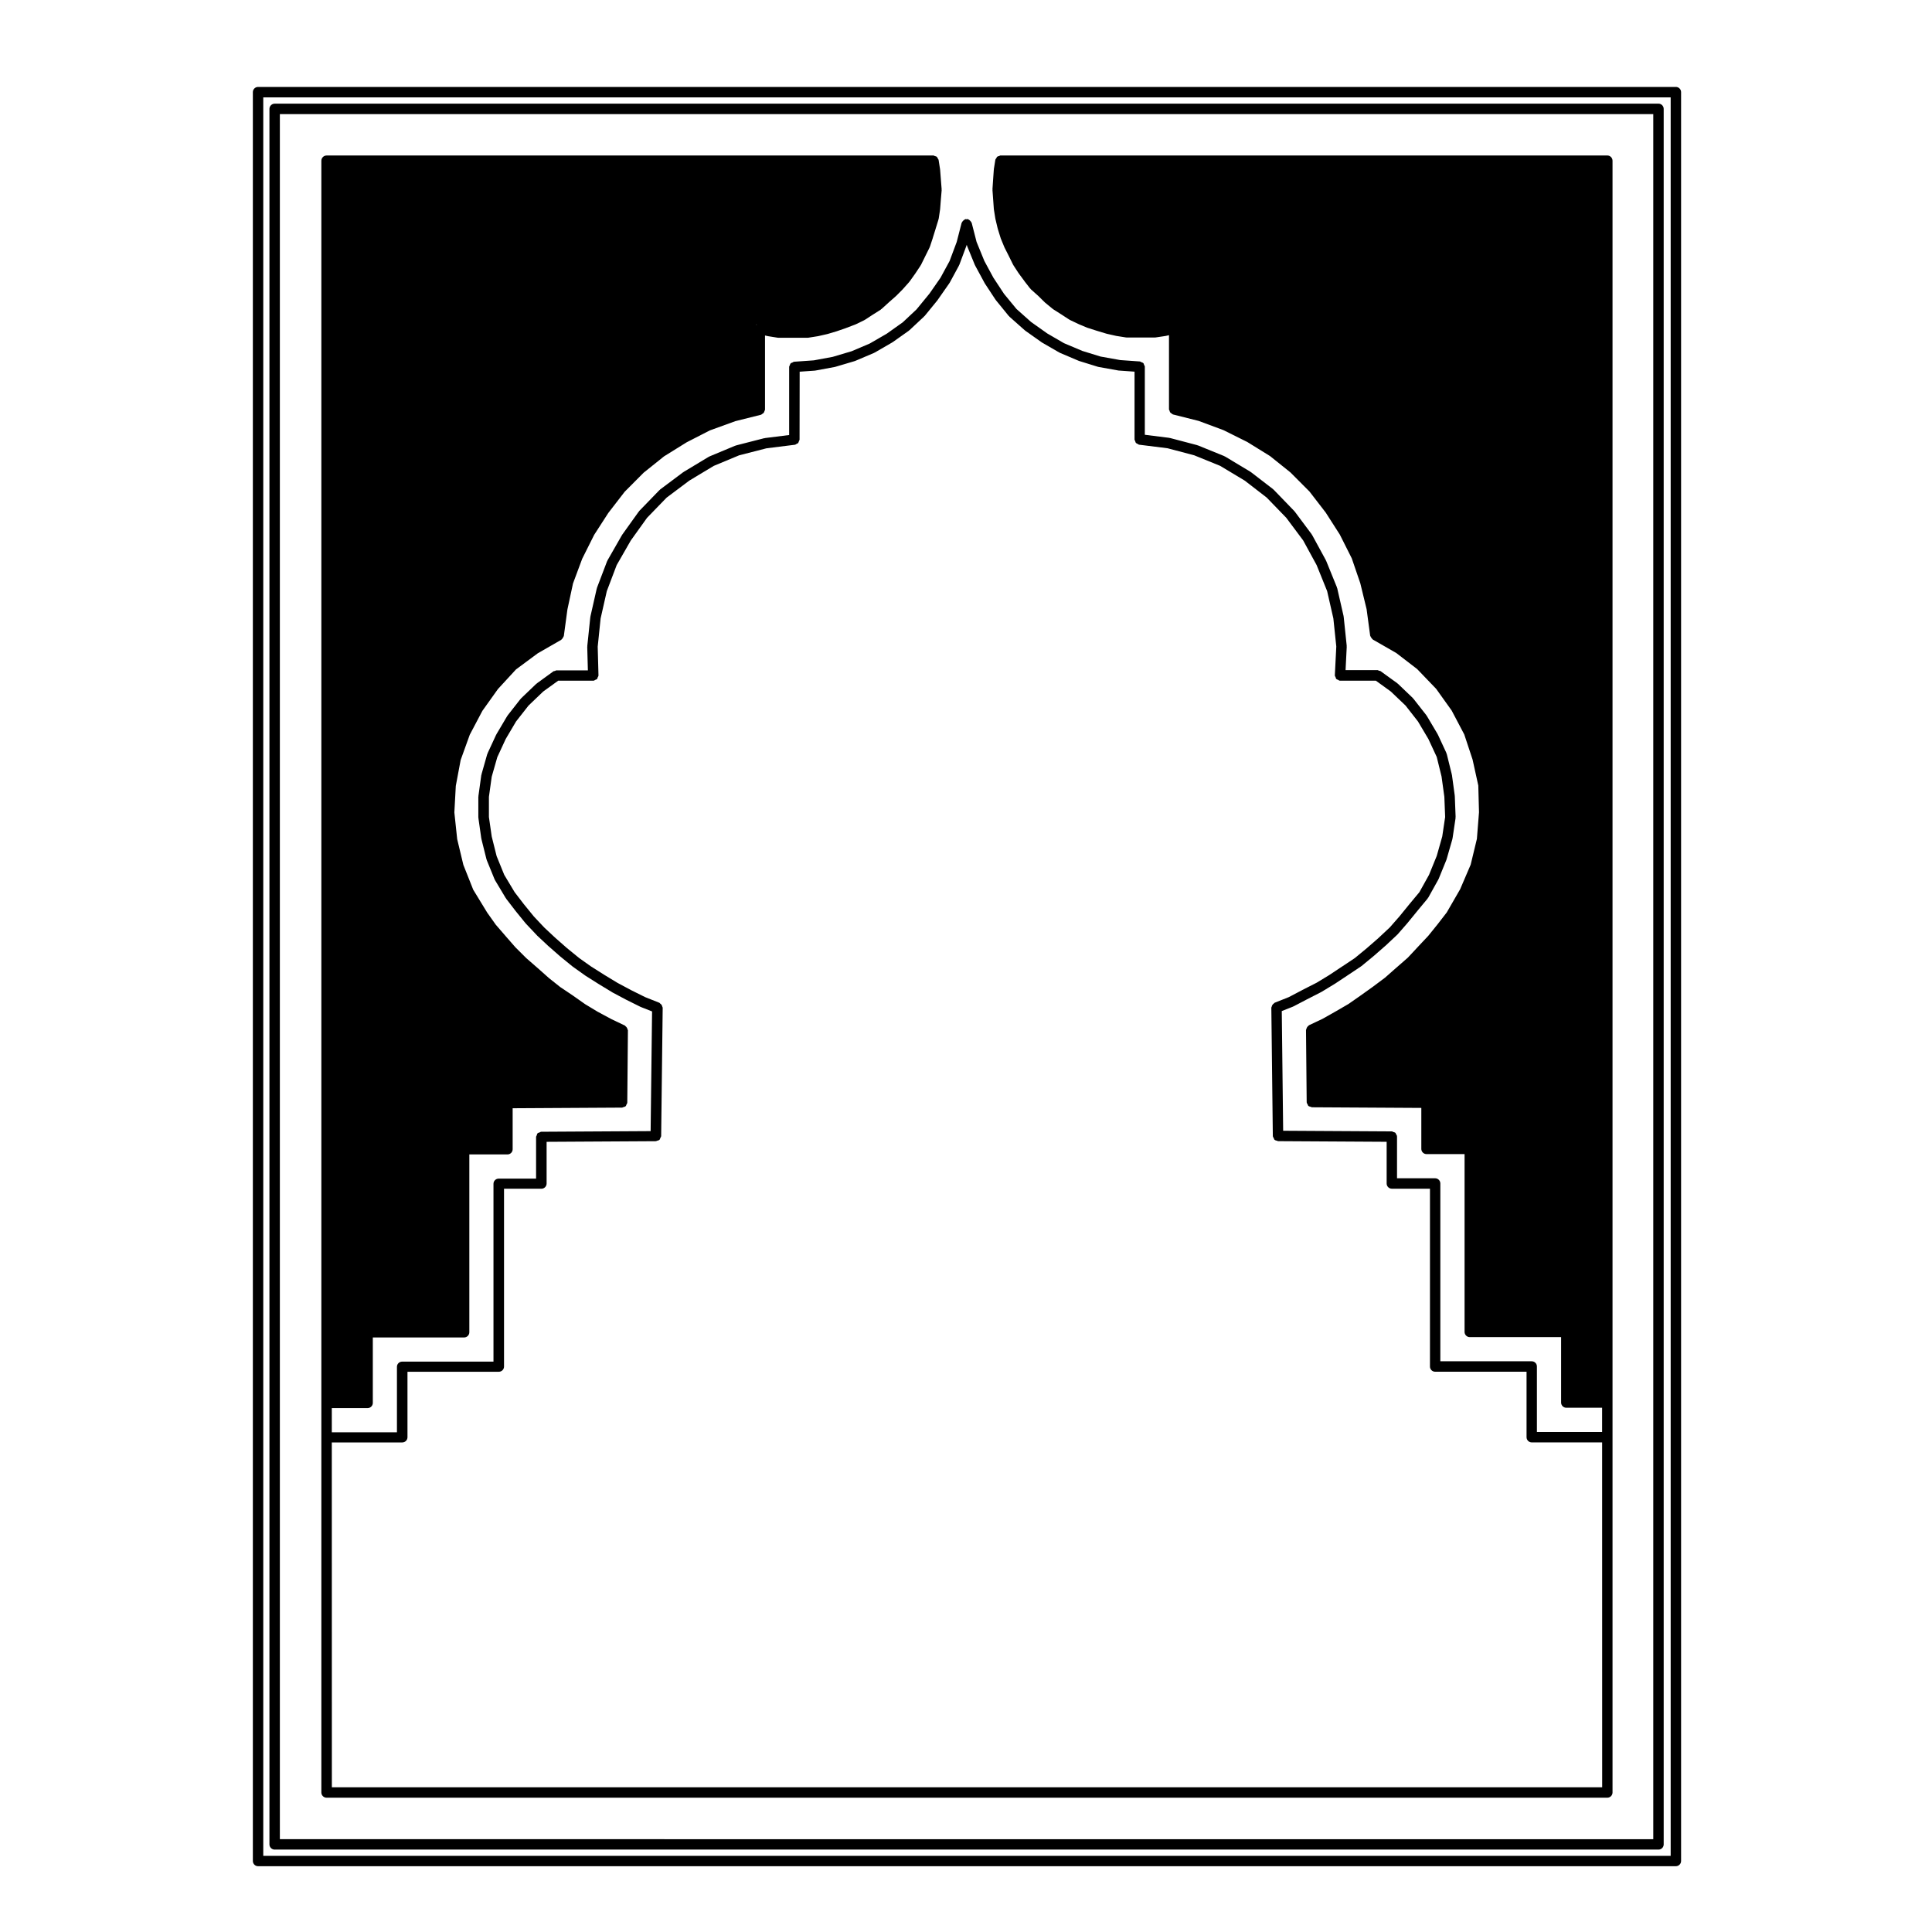 <?xml version="1.0" encoding="UTF-8"?>
<!-- Uploaded to: SVG Repo, www.svgrepo.com, Generator: SVG Repo Mixer Tools -->
<svg fill="#000000" width="800px" height="800px" version="1.1" viewBox="144 144 512 512" xmlns="http://www.w3.org/2000/svg">
 <g>
  <path d="m569.96 185.2h-160.83c-0.133 0-0.227 0.109-0.332 0.145-0.227 0.051-0.422 0.086-0.574 0.238-0.102 0.09-0.121 0.215-0.188 0.344-0.098 0.141-0.242 0.262-0.262 0.441l-0.395 2.484c0 0.023 0.023 0.047 0.016 0.07 0 0.023-0.023 0.031-0.023 0.059l-0.176 2.473-0.18 2.691c0 0.035 0.035 0.059 0.035 0.105 0 0.031-0.035 0.059-0.035 0.102l0.18 2.481 0.176 2.457c0 0.023 0.023 0.035 0.023 0.066 0.012 0.016-0.016 0.039-0.016 0.059l0.395 2.492c0 0.016 0.02 0.02 0.02 0.047 0.02 0.02-0.012 0.031 0 0.055l0.578 2.434c0.012 0.012 0.02 0.02 0.031 0.035 0 0.02-0.012 0.039-0.012 0.055l0.77 2.488c0 0.023 0.035 0.035 0.035 0.055 0.012 0.023 0 0.051 0 0.066l0.945 2.301c0.012 0.02 0.031 0.039 0.039 0.055 0.016 0.016 0 0.023 0 0.039l1.168 2.309 1.145 2.324c0.012 0.031 0.059 0.039 0.07 0.07 0.012 0.023 0 0.047 0.012 0.07l1.336 2.047c0.016 0.012 0.035 0.004 0.047 0.016v0.051l1.547 2.098c0 0.004 0.004 0 0.004 0.004 0.012 0.004 0 0.023 0.012 0.031l1.496 1.918c0.035 0.039 0.074 0.023 0.109 0.059 0.031 0.035 0.02 0.102 0.059 0.125l1.941 1.738c0.012 0 0.012 0 0.012 0.004l1.648 1.633c0.004 0.016 0.047 0.012 0.055 0.023 0.023 0.02 0.012 0.051 0.035 0.07l2.102 1.734c0.031 0.02 0.059 0.016 0.102 0.035 0.012 0.02 0.012 0.059 0.047 0.07l2.102 1.336c0.012 0 0.012 0 0.012 0.004l2.07 1.355c0.035 0.023 0.082 0.02 0.109 0.031 0.02 0.02 0.02 0.055 0.051 0.066l2.324 1.109c0.012 0.004 0.02 0 0.031 0.004s0.012 0.012 0.023 0.023l2.254 0.945c0.035 0.012 0.07 0.004 0.105 0.023 0.012 0 0.012 0.012 0.02 0.016l2.488 0.797h0.012l0.012 0.004 2.457 0.742c0.035 0 0.059 0 0.082 0.012 0.012 0 0.012 0.016 0.02 0.016l2.488 0.562c0.031 0.012 0.059 0.012 0.086 0.012l0.004 0.004 2.508 0.395c0.066 0.012 0.145 0.016 0.207 0.016h7.449c0.066 0 0.133-0.004 0.203-0.012l2.656-0.395c0.012 0 0.012-0.004 0.023-0.012 0.02 0 0.055 0 0.09-0.012l0.781-0.18v19.66c0 0.133 0.117 0.223 0.145 0.344 0.051 0.172 0.082 0.328 0.191 0.473 0.109 0.145 0.25 0.207 0.418 0.309 0.102 0.066 0.168 0.18 0.289 0.215l6.82 1.715 6.586 2.449 6.316 3.144 6.019 3.727 5.402 4.332 5.047 5.059 4.309 5.586 3.727 5.82 3.168 6.297 2.262 6.609 1.672 6.871 0.945 7.023c0.012 0.035 0.047 0.051 0.047 0.086 0.035 0.141 0.121 0.23 0.188 0.352 0.109 0.188 0.203 0.352 0.371 0.469 0.035 0.023 0.035 0.086 0.074 0.105l6.246 3.586 5.531 4.254 5.039 5.246 4.102 5.742 3.336 6.332 2.203 6.656 1.516 6.883 0.188 7.078-0.559 7.062-1.648 6.832-2.797 6.519-3.543 6.141-2.422 3.133-2.465 3.055-2.816 2.996v0.004l-2.621 2.805-3.008 2.629v0.004h-0.012l-2.984 2.637-3.223 2.414-3.231 2.309-3.238 2.262-3.531 2.051c-0.012 0 0 0.004-0.012 0.004l-3.356 1.895-3.598 1.699c-0.047 0.02-0.055 0.09-0.109 0.121-0.176 0.121-0.293 0.238-0.402 0.438-0.09 0.156-0.145 0.289-0.18 0.465-0.004 0.09-0.09 0.141-0.09 0.23l0.18 19.121c0 0.242 0.156 0.434 0.266 0.637 0.07 0.105 0.059 0.238 0.137 0.316 0.176 0.176 0.434 0.227 0.68 0.289 0.117 0.031 0.188 0.121 0.297 0.121l29 0.168v10.863c0 0.762 0.621 1.375 1.375 1.375h10.086v47.125c0 0.754 0.613 1.379 1.379 1.379h24.207v17.34c0 0.762 0.613 1.375 1.375 1.375h9.492v6.422h-17.281v-17.359c0-0.762-0.613-1.375-1.375-1.375h-24.219v-47.121c0-0.766-0.629-1.379-1.379-1.379h-10.098v-11.039c0-0.293-0.152-0.508-0.301-0.73-0.047-0.074-0.039-0.18-0.102-0.246-0.16-0.156-0.383-0.188-0.598-0.258-0.133-0.039-0.223-0.152-0.363-0.152l-28.812-0.168-0.367-31.719 2.949-1.168c0.016-0.012 0.016-0.02 0.039-0.039 0.031-0.012 0.066-0.004 0.09-0.016l3.594-1.879c0-0.012 0.012 0 0.02-0.012l3.797-1.941c0.02-0.004 0.031-0.031 0.039-0.039 0.012-0.004 0.035 0 0.051-0.016l3.465-2.102c0.012-0.004 0.012-0.012 0.02-0.012 0-0.012 0.012-0.012 0.035-0.02l3.441-2.281v-0.004l3.438-2.293c0.031-0.012 0.031-0.035 0.047-0.055 0.023-0.012 0.047-0.012 0.074-0.023l3.231-2.664c0.012-0.004 0.012-0.012 0.012-0.02 0-0.004 0.012 0 0.02-0.004l3.055-2.672c0.004 0 0.004-0.004 0.004-0.004 0.02-0.012 0.031-0.012 0.031-0.016l3.078-2.883c0.023-0.02 0.02-0.059 0.035-0.074s0.047-0.004 0.074-0.023l2.656-3.043c0.012-0.012 0-0.02 0.012-0.031 0 0 0.02 0 0.02-0.012l2.66-3.254v-0.004l2.68-3.231c0.047-0.051 0.012-0.109 0.047-0.156 0.023-0.035 0.082-0.023 0.102-0.059l2.66-4.777c0.012-0.02 0-0.051 0.012-0.074 0.02-0.031 0.059-0.047 0.07-0.082l2.098-5.152c0.012-0.031-0.012-0.047 0-0.074 0.012-0.023 0.039-0.047 0.039-0.07l1.535-5.34c0-0.031-0.02-0.059-0.02-0.09 0.02-0.039 0.051-0.059 0.051-0.098l0.797-5.356c0.012-0.039-0.035-0.074-0.035-0.125 0-0.047 0.047-0.082 0.047-0.121l-0.215-5.535c0-0.031-0.02-0.039-0.031-0.066 0-0.031 0.031-0.047 0.02-0.074l-0.754-5.527c-0.016-0.031-0.039-0.039-0.051-0.07 0-0.023 0.023-0.051 0.012-0.074l-1.328-5.371c-0.02-0.047-0.07-0.07-0.082-0.109-0.031-0.047 0.012-0.09 0-0.133l-2.293-4.941c-0.02-0.031-0.059-0.031-0.059-0.055-0.012-0.016 0-0.047-0.012-0.07l-2.856-4.816c-0.023-0.031-0.055-0.031-0.066-0.055-0.023-0.035-0.016-0.07-0.039-0.098l-3.43-4.375c-0.023-0.023-0.055-0.02-0.09-0.051-0.016-0.035-0.016-0.07-0.035-0.102l-4.016-3.84c-0.02-0.031-0.07-0.016-0.098-0.047-0.035-0.016-0.035-0.059-0.055-0.074l-4.418-3.195c-0.105-0.09-0.273-0.055-0.402-0.102-0.137-0.039-0.25-0.168-0.402-0.168h-8.465l0.312-6.231c0-0.051-0.035-0.066-0.039-0.109 0-0.035 0.039-0.055 0.031-0.105l-0.797-7.644c0-0.035-0.035-0.051-0.035-0.074-0.012-0.035 0.023-0.066 0.016-0.098l-1.699-7.438c-0.012-0.039-0.055-0.051-0.066-0.09-0.012-0.047 0.012-0.082 0-0.121l-2.863-7.043c-0.012-0.031-0.051-0.035-0.055-0.059-0.012-0.031 0.004-0.059-0.012-0.09l-3.648-6.699c-0.023-0.035-0.059-0.035-0.082-0.07-0.023-0.035-0.016-0.066-0.023-0.102l-4.574-6.133c-0.023-0.023-0.074-0.012-0.09-0.039-0.016-0.031-0.016-0.059-0.035-0.086l-5.344-5.531c-0.02-0.031-0.066-0.023-0.09-0.047-0.031-0.023-0.02-0.066-0.055-0.098l-5.941-4.574c-0.02-0.02-0.055-0.012-0.09-0.02-0.012-0.02-0.012-0.055-0.047-0.074l-6.688-4.019c-0.031-0.02-0.082 0-0.105-0.02-0.035-0.012-0.051-0.07-0.09-0.086l-7.043-2.863c-0.039-0.016-0.07 0.016-0.105 0-0.035-0.012-0.035-0.051-0.066-0.055l-7.269-1.914c-0.035-0.012-0.07 0.023-0.102 0.02-0.035-0.016-0.059-0.051-0.09-0.051l-6.418-0.805v-18.047c0-0.191-0.121-0.312-0.203-0.48-0.055-0.156-0.07-0.324-0.18-0.441-0.133-0.152-0.332-0.188-0.52-0.258-0.133-0.07-0.238-0.18-0.387-0.195l-0.09-0.012-5.133-0.363-5.223-0.938-4.812-1.484-4.871-2.055-4.43-2.574-4.293-3.043-3.871-3.449-3.297-4.008-2.828-4.297-2.383-4.41-2.066-5.055-1.301-5.066c-0.016-0.07-0.09-0.09-0.109-0.152-0.082-0.168-0.18-0.293-0.312-0.406-0.125-0.137-0.246-0.25-0.418-0.312-0.07-0.023-0.082-0.105-0.145-0.109-0.125-0.039-0.238 0.047-0.359 0.047-0.109 0-0.215-0.074-0.336-0.047-0.055 0.012-0.082 0.082-0.137 0.105-0.176 0.066-0.309 0.18-0.438 0.324-0.133 0.125-0.23 0.238-0.297 0.402-0.023 0.066-0.105 0.086-0.109 0.152l-1.305 5.074-1.883 5.043-2.414 4.445-2.926 4.203-3.422 4.176-3.637 3.414-4.273 3.039-4.488 2.594-4.781 2.035-5.031 1.496-4.992 0.926-5.273 0.371c-0.156 0.016-0.262 0.125-0.395 0.203-0.18 0.07-0.371 0.105-0.504 0.25-0.125 0.121-0.137 0.309-0.207 0.457-0.055 0.16-0.176 0.289-0.176 0.465v18.047l-6.43 0.805c-0.031 0-0.047 0.035-0.082 0.051-0.031 0.004-0.055-0.023-0.09-0.02l-7.461 1.914c-0.031 0.004-0.047 0.047-0.082 0.059-0.047 0.016-0.082-0.016-0.109 0l-6.879 2.867c-0.035 0.012-0.047 0.066-0.082 0.082-0.031 0.016-0.066-0.004-0.102 0.016l-6.676 4.019c-0.016 0.02-0.016 0.051-0.039 0.059-0.02 0.016-0.055 0.012-0.082 0.023l-6.109 4.574c-0.035 0.02-0.023 0.074-0.055 0.105-0.031 0.02-0.082 0.016-0.105 0.047l-5.359 5.531c-0.023 0.031-0.012 0.066-0.031 0.098-0.023 0.031-0.066 0.031-0.09 0.059l-4.387 6.133c-0.016 0.02-0.004 0.039-0.016 0.066-0.016 0.031-0.047 0.031-0.055 0.047l-3.84 6.711c-0.02 0.031 0 0.074-0.016 0.105-0.016 0.035-0.066 0.039-0.074 0.086l-2.684 7.047c-0.004 0.039 0.012 0.074 0 0.105-0.004 0.035-0.047 0.051-0.055 0.086l-1.684 7.43c-0.012 0.031 0.02 0.055 0.004 0.09 0 0.023-0.031 0.039-0.031 0.074l-0.797 7.644c-0.016 0.039 0.023 0.059 0.023 0.098 0 0.035-0.039 0.059-0.039 0.09l0.172 6.266h-8.332c-0.156 0-0.258 0.109-0.395 0.16s-0.289 0.004-0.418 0.105l-4.394 3.195c-0.035 0.016-0.035 0.059-0.055 0.086-0.039 0.02-0.07 0.004-0.098 0.035l-4.016 3.84c-0.02 0.031-0.004 0.066-0.039 0.102-0.02 0.031-0.055 0.023-0.098 0.051l-3.43 4.375c-0.012 0.023 0 0.059-0.023 0.098-0.012 0.023-0.055 0.023-0.082 0.055l-2.848 4.816c-0.016 0.023 0 0.055-0.016 0.07-0.012 0.023-0.039 0.023-0.055 0.055l-2.289 4.941c-0.012 0.039 0.012 0.07 0 0.109-0.02 0.039-0.07 0.047-0.082 0.09l-1.523 5.367c-0.016 0.031 0.004 0.07 0.004 0.105-0.004 0.031-0.047 0.055-0.055 0.09l-0.762 5.527c-0.016 0.035 0.02 0.066 0.02 0.102s-0.047 0.066-0.047 0.098v5.531c0 0.047 0.047 0.066 0.047 0.105 0 0.035-0.02 0.059-0.02 0.098l0.762 5.356c0.004 0.031 0.031 0.039 0.047 0.07 0 0.031-0.023 0.051-0.016 0.07l1.336 5.352c0 0.039 0.039 0.059 0.055 0.098 0.012 0.031-0.016 0.059 0 0.09l2.102 5.152c0.02 0.047 0.066 0.059 0.074 0.105 0.02 0.031 0 0.059 0.02 0.086l2.863 4.777c0.016 0.023 0.047 0.02 0.07 0.035 0.012 0.035 0 0.082 0.02 0.102l2.484 3.234c0 0.016 0.012 0 0.012 0.016 0.012 0.004 0.012 0.012 0.012 0.016l2.656 3.269c0.02 0.012 0.035 0.012 0.055 0.02 0.016 0.02 0 0.039 0.016 0.059l2.871 3.039c0.012 0.012 0.02 0.004 0.031 0.012 0.02 0.023 0.016 0.051 0.02 0.059l3.082 2.883c0.016 0.004 0.023 0.004 0.035 0.016v0.004l3.043 2.672c0.004 0.004 0.02 0 0.031 0.004 0 0.012 0 0.02 0.012 0.031l3.266 2.66c0.02 0.016 0.039 0.012 0.055 0.02 0.004 0.012 0.004 0.031 0.02 0.035l3.215 2.289c0.016 0.012 0.023 0.012 0.039 0.016 0.004 0.012 0.004 0.02 0.016 0.031l3.629 2.289s0.004 0 0.004 0.004c0 0 0 0.004 0.012 0.004l3.461 2.102c0.012 0.012 0.031 0.012 0.039 0.016 0.016 0.004 0.016 0.016 0.023 0.031l3.637 1.934c0.012 0.004 0.02 0 0.031 0.004v0.012l3.812 1.898c0.02 0.012 0.055 0.004 0.082 0.023 0.012 0.004 0.012 0.012 0.02 0.02l2.961 1.168-0.383 31.719-28.996 0.168c-0.172 0-0.281 0.121-0.434 0.18-0.18 0.07-0.395 0.09-0.527 0.227-0.145 0.137-0.156 0.348-0.223 0.539-0.055 0.141-0.176 0.266-0.176 0.434v11.039h-9.91c-0.762 0-1.379 0.613-1.379 1.379v47.121h-24.207c-0.762 0-1.375 0.613-1.375 1.375v17.359h-17.262v-6.422h9.488c0.766 0 1.379-0.613 1.379-1.375v-17.34l24.199-0.004c0.766 0 1.379-0.625 1.379-1.379v-47.125h10.105c0.762 0 1.375-0.613 1.375-1.375v-10.863l29.016-0.168c0.121 0 0.188-0.102 0.297-0.121 0.246-0.074 0.5-0.105 0.664-0.289 0.105-0.098 0.105-0.258 0.172-0.379 0.102-0.18 0.23-0.348 0.23-0.574l0.168-19.121c0-0.09-0.074-0.141-0.102-0.227-0.02-0.18-0.09-0.312-0.18-0.469-0.102-0.156-0.188-0.277-0.348-0.379-0.066-0.051-0.082-0.141-0.156-0.18l-3.543-1.684-3.613-1.945h-0.012l-3.379-2.039-3.176-2.238h-0.012c-0.012-0.004-0.012-0.016-0.012-0.02l-3.422-2.297-2.973-2.367-3.008-2.676h-0.012v-0.004l-3.008-2.625-2.828-2.816-2.648-3.027 0.008 0.004-2.59-2.996-2.258-3.18-3.723-6.098-2.613-6.578-1.637-6.82-0.75-7.082 0.383-7.031 1.289-6.871 2.414-6.691 3.34-6.328 4.117-5.769 4.785-5.199 5.773-4.281 6.227-3.578c0.035-0.023 0.047-0.086 0.082-0.105 0.172-0.109 0.258-0.281 0.363-0.469 0.066-0.121 0.168-0.211 0.191-0.352 0.012-0.035 0.047-0.051 0.047-0.086l0.953-7.043 1.48-6.883 2.434-6.535 3.176-6.344 3.738-5.789 4.344-5.629 5.023-5.047 5.406-4.332 6-3.727 6.137-3.148 6.762-2.453 6.812-1.703c0.137-0.035 0.191-0.152 0.309-0.215 0.156-0.102 0.293-0.16 0.402-0.309 0.109-0.141 0.145-0.293 0.203-0.469 0.035-0.125 0.137-0.215 0.137-0.348v-19.66l0.801 0.18c0.031 0.012 0.055 0.012 0.09 0.012v0.004l2.492 0.395c0.074 0.012 0.145 0.016 0.211 0.016h7.656c0.066 0 0.137-0.004 0.211-0.016l2.488-0.395v-0.004c0.035 0 0.055 0 0.098-0.012l2.481-0.562c0.012 0 0.012-0.016 0.031-0.023h0.055l2.484-0.742s0-0.012 0.016-0.012c0-0.012 0.016 0 0.039-0.012l2.289-0.789v-0.004c0.012-0.016 0.02 0 0.031-0.016l2.492-0.945c0.012-0.004 0.02-0.023 0.031-0.031 0.02-0.012 0.047-0.004 0.082-0.016l2.277-1.109c0.02-0.016 0.02-0.039 0.047-0.059 0.031-0.012 0.066-0.004 0.102-0.031l2.074-1.355 0.012-0.004 2.106-1.336c0.031-0.02 0.031-0.07 0.07-0.098 0.031-0.023 0.074-0.016 0.109-0.051l1.914-1.738v-0.004l1.906-1.676c0.012-0.012 0-0.023 0.012-0.039 0.02-0.016 0.035-0.012 0.055-0.02l1.727-1.738c0.02-0.012 0.004-0.035 0.02-0.051 0.012-0.012 0.031 0 0.031-0.012l1.719-1.93c0.012-0.023 0-0.055 0.02-0.082 0.023-0.02 0.055-0.016 0.066-0.035l1.496-2.102c0.012-0.004 0-0.016 0.012-0.031 0-0.004 0.004-0.004 0.02-0.012l1.355-2.047c0.016-0.02 0-0.047 0.016-0.07 0.016-0.035 0.055-0.047 0.074-0.074l1.148-2.324 1.145-2.309c0.012-0.023 0-0.055 0.012-0.086 0.02-0.039 0.055-0.066 0.07-0.105l0.762-2.301v-0.016-0.012l0.777-2.488v-0.012l0.746-2.414c0.02-0.051-0.012-0.074 0-0.109 0-0.047 0.047-0.059 0.055-0.105l0.371-2.488c0-0.016-0.012-0.035-0.012-0.047 0.012-0.023 0.02-0.035 0.02-0.055l0.191-2.465 0.211-2.473c0.012-0.047-0.035-0.082-0.035-0.109 0-0.051 0.035-0.082 0.035-0.109l-0.211-2.691-0.191-2.484c0-0.016-0.012-0.031-0.02-0.051 0-0.02 0.012-0.031 0.012-0.051l-0.398-2.543c-0.031-0.168-0.168-0.273-0.23-0.414-0.082-0.133-0.109-0.281-0.223-0.387-0.156-0.145-0.344-0.176-0.559-0.227-0.121-0.035-0.211-0.145-0.344-0.145h-160.84c-0.762 0-1.379 0.625-1.379 1.379v432.44c0 0.762 0.625 1.375 1.379 1.375h339.42c0.746 0 1.375-0.613 1.375-1.375v-432.44c0-0.762-0.629-1.387-1.383-1.387zm-338.03 341.06h18.676c0.762 0 1.379-0.621 1.379-1.375v-17.355h24.207c0.766 0 1.379-0.621 1.379-1.379v-47.121h9.906c0.75 0 1.379-0.621 1.379-1.375v-11.059l28.973-0.168c0.105 0 0.168-0.086 0.258-0.105 0.262-0.066 0.523-0.109 0.711-0.301 0.121-0.105 0.121-0.289 0.188-0.438 0.082-0.172 0.215-0.312 0.227-0.52l0.406-34.016c0-0.105-0.09-0.176-0.109-0.277-0.047-0.176-0.09-0.312-0.191-0.469s-0.211-0.246-0.367-0.348c-0.082-0.059-0.105-0.16-0.203-0.203l-3.773-1.5-3.734-1.855v-0.004l-3.621-1.934-3.402-2.066-3.566-2.254-3.129-2.215-3.266-2.66-2.957-2.602-0.016-0.004-3.082-2.883-2.746-2.922-2.625-3.223-2.445-3.184-2.762-4.602-2.016-4.957-1.301-5.199-0.742-5.16v-5.356l0.742-5.34 1.48-5.176 2.227-4.812 2.746-4.648 3.309-4.219 3.883-3.715 3.969-2.867h9.301 0.035c0.203-0.004 0.336-0.141 0.504-0.227 0.145-0.074 0.328-0.082 0.438-0.203 0.121-0.109 0.121-0.297 0.188-0.449 0.082-0.168 0.211-0.312 0.211-0.508 0-0.012-0.012-0.012-0.012-0.02 0-0.004 0.012-0.004 0.012-0.016l-0.203-7.602 0.77-7.473 1.641-7.238 2.613-6.891 3.75-6.539 4.297-5.992 5.184-5.352 6.019-4.516 6.473-3.898 6.731-2.805 7.25-1.859 7.559-0.945c0.156-0.023 0.246-0.145 0.383-0.211 0.172-0.086 0.336-0.125 0.457-0.266 0.109-0.125 0.137-0.297 0.191-0.465 0.055-0.152 0.176-0.273 0.176-0.434l0.027-17.984 4.062-0.281s0-0.012 0.016-0.012c0.039 0 0.09 0 0.141-0.016l5.141-0.953s0.004-0.016 0.02-0.016c0.031-0.016 0.082-0.004 0.109-0.02l5.184-1.535c0.012-0.004 0.016-0.031 0.039-0.031 0.031-0.012 0.07-0.012 0.105-0.031l4.957-2.106c0.016-0.012 0.016-0.035 0.039-0.047 0.031-0.016 0.082-0.012 0.109-0.035l4.602-2.664c0.02-0.004 0.02-0.031 0.031-0.035 0.023-0.023 0.055-0.012 0.082-0.031l4.367-3.094c0.023-0.02 0.023-0.066 0.039-0.086 0.035-0.023 0.07-0.02 0.098-0.039l3.836-3.594c0.035-0.023 0.016-0.066 0.047-0.09 0.023-0.031 0.066-0.012 0.09-0.039l3.445-4.219c0.004-0.02 0-0.047 0.02-0.066 0-0.02 0.031-0.004 0.031-0.023l3.039-4.352c0.023-0.023 0-0.051 0.023-0.066 0.016-0.023 0.047-0.039 0.07-0.07l2.488-4.594c0.016-0.016-0.012-0.047 0-0.074 0.023-0.039 0.07-0.055 0.082-0.102l1.918-5.152c0.012-0.023-0.012-0.055 0-0.07 0.012-0.031 0.035-0.039 0.039-0.07 0.016 0.035 0.047 0.047 0.055 0.082 0.016 0.035-0.012 0.059 0 0.102l2.102 5.148c0.012 0.035 0.047 0.051 0.055 0.074 0.012 0.023 0 0.051 0.012 0.059l2.484 4.594c0.012 0.02 0.031 0.035 0.039 0.055 0.016 0.016 0 0.031 0.016 0.055l2.867 4.359c0.02 0.02 0.051 0.016 0.059 0.031 0.016 0.023 0 0.059 0.023 0.082l3.43 4.211c0.023 0.039 0.082 0.02 0.105 0.051s0.023 0.086 0.055 0.117l4.039 3.586c0.023 0.023 0.055 0.02 0.066 0.031 0.023 0.023 0.023 0.055 0.051 0.07l4.367 3.094c0.016 0.02 0.051 0.004 0.059 0.031 0.031 0.004 0.031 0.031 0.035 0.035l4.613 2.664c0.035 0.023 0.066 0.02 0.102 0.023 0.023 0.02 0.023 0.047 0.055 0.059l4.984 2.117c0.035 0.012 0.055 0.004 0.09 0.016 0.012 0.012 0.023 0.023 0.035 0.031l4.957 1.535c0.047 0.016 0.082 0.016 0.133 0.02 0.012 0 0.012 0.023 0.035 0.023l5.336 0.953c0.051 0.004 0.102 0.004 0.152 0.016h0.102l3.961 0.281v17.977c0 0.168 0.125 0.281 0.176 0.434 0.059 0.168 0.07 0.332 0.195 0.465 0.117 0.137 0.289 0.18 0.457 0.273 0.133 0.059 0.223 0.18 0.379 0.207l7.527 0.941 7.074 1.867 6.898 2.805 6.516 3.918 5.801 4.481 5.188 5.359 4.481 6 3.566 6.539 2.781 6.879 1.652 7.254 0.777 7.438-0.383 7.598c0 0.016 0.012 0.023 0.012 0.035 0 0.016-0.012 0.023-0.012 0.035 0 0.176 0.117 0.297 0.188 0.441 0.059 0.176 0.07 0.363 0.207 0.5 0.117 0.133 0.301 0.141 0.453 0.215 0.16 0.082 0.289 0.223 0.465 0.227h0.07 9.477l3.961 2.863 3.91 3.727 3.289 4.207 2.762 4.648 2.223 4.781 1.273 5.18 0.742 5.375 0.211 5.352-0.77 5.16-1.457 5.144-2.047 5.023-2.555 4.59-2.606 3.133c0 0.004 0 0.004-0.012 0.016l-2.652 3.258-2.59 2.957-3.055 2.852v0.004l-3.019 2.629-3.144 2.594-3.367 2.246h-0.012l-3.445 2.289-3.316 2.016-3.82 1.941c-0.012 0-0.012 0.016-0.012 0.016l-3.543 1.859-3.769 1.5c-0.105 0.039-0.125 0.145-0.215 0.203-0.156 0.105-0.258 0.203-0.359 0.352-0.098 0.152-0.152 0.289-0.191 0.469-0.02 0.098-0.105 0.16-0.105 0.273l0.395 34.016c0.012 0.215 0.145 0.379 0.246 0.57 0.07 0.125 0.07 0.289 0.168 0.383 0.18 0.188 0.449 0.25 0.711 0.309 0.102 0.016 0.156 0.102 0.246 0.102l28.793 0.168v11.059c0 0.754 0.621 1.375 1.379 1.375h10.098v47.121c0 0.762 0.613 1.379 1.375 1.379h24.223v17.355c0 0.754 0.621 1.375 1.375 1.375h18.656l0.012 91.391h-336.65zm112.5-296.18v-0.105l0.121 0.035c-0.004 0.012-0.004 0.035-0.031 0.047-0.027 0.012-0.055 0.012-0.09 0.023z"/>
  <path d="m216.79 634.16h366.73c0.762 0 1.375-0.621 1.375-1.375v-459.93c0-0.754-0.613-1.387-1.375-1.387l-366.73 0.004c-0.754 0-1.387 0.629-1.387 1.387v459.93c0 0.754 0.625 1.375 1.387 1.375zm1.375-2.754v-457.17h363.97v457.17l-363.97-0.004z"/>
  <path d="m588.13 167.04h-375.74c-0.762 0-1.379 0.621-1.379 1.375v468.77c0 0.762 0.621 1.379 1.379 1.379h375.74c0.746 0 1.375-0.621 1.375-1.379v-468.77c0-0.758-0.633-1.379-1.375-1.379zm-1.383 2.758v466.02h-372.98v-466.02z"/>
 </g>
</svg>